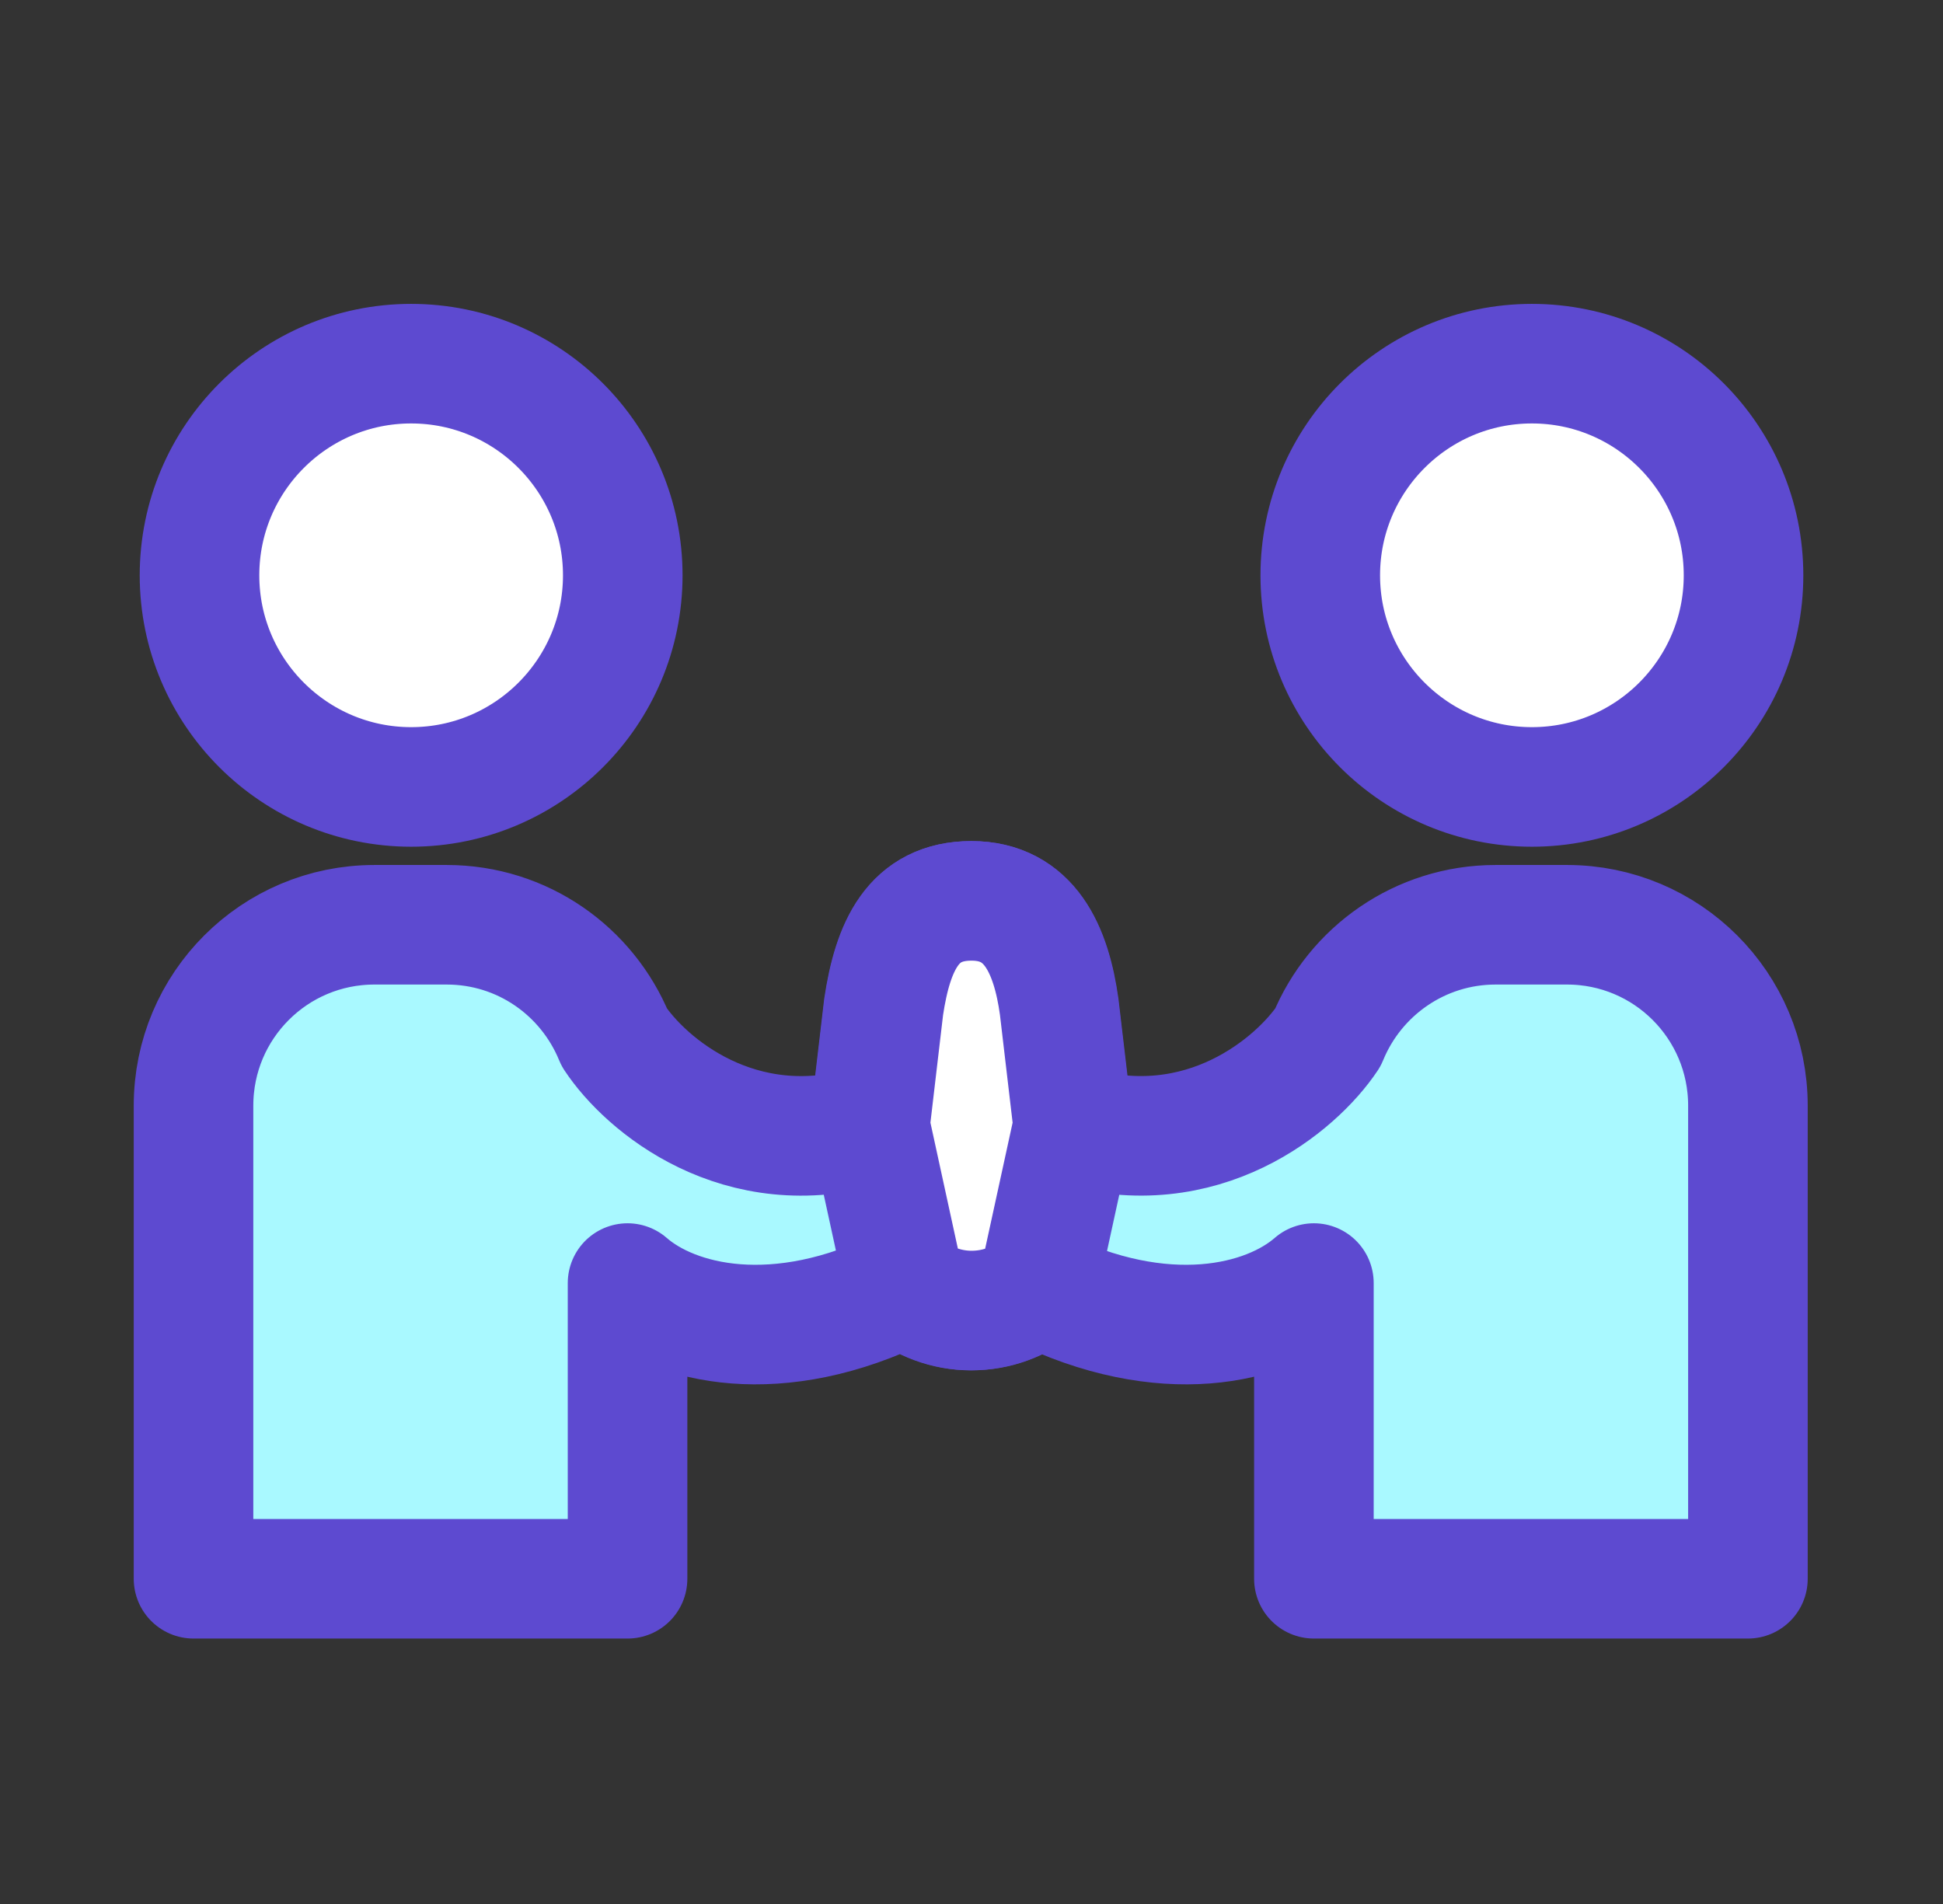 <svg width="50" height="49" viewBox="0 0 50 49" fill="none" xmlns="http://www.w3.org/2000/svg">
<rect x="0" y="0" width="50" height="49" fill="#333333" stroke="none"/>
<path d="M10.58 20.252C13.585 20.252 16.026 17.811 16.026 14.806C16.026 11.8 13.585 9.359 10.58 9.359C7.575 9.359 5.134 11.8 5.134 14.806C5.134 17.811 7.575 20.252 10.58 20.252Z" fill="white" stroke="#5D4AD0" stroke-width="3.077" stroke-linecap="round" stroke-linejoin="round"/>
<path d="M39.421 20.252C42.426 20.252 44.867 17.811 44.867 14.806C44.867 11.8 42.426 9.359 39.421 9.359C36.416 9.359 33.975 11.8 33.975 14.806C33.975 17.811 36.416 20.252 39.421 20.252Z" fill="white" stroke="#5D4AD0" stroke-width="3.077" stroke-linecap="round" stroke-linejoin="round"/>
<path d="M40.344 23.799H38.488C36.539 23.799 34.867 24.999 34.17 26.701C33.37 27.901 30.949 29.963 27.606 28.968L27.247 25.912C27.041 24.435 26.488 23.184 24.99 23.184C23.493 23.184 22.97 24.343 22.734 25.912L22.375 28.968C19.031 29.963 16.611 27.912 15.811 26.701C15.113 24.999 13.452 23.799 11.493 23.799H9.636C7.062 23.799 4.98 25.881 4.98 28.455V40.63H16.149V33.02C17.36 34.076 20.006 34.732 23.267 33.112C23.739 33.491 24.334 33.727 24.98 33.727C25.626 33.727 26.221 33.502 26.693 33.112C29.954 34.732 32.6 34.076 33.811 33.02V40.63H44.98V28.455C44.98 25.881 42.898 23.799 40.324 23.799H40.344Z" fill="#A9F9FF" stroke="#5D4AD0" stroke-width="3.077" stroke-linecap="round" stroke-linejoin="round"/>
<path d="M23.288 33.112C23.76 33.491 24.355 33.727 25.001 33.727C25.647 33.727 26.242 33.502 26.713 33.112L27.616 28.968L27.257 25.912C27.052 24.435 26.498 23.184 25.001 23.184C23.503 23.184 22.98 24.343 22.744 25.912L22.385 28.968L23.288 33.112Z" fill="white" stroke="#5D4AD0" stroke-width="3.077" stroke-linecap="round" stroke-linejoin="round"/>
</svg>
